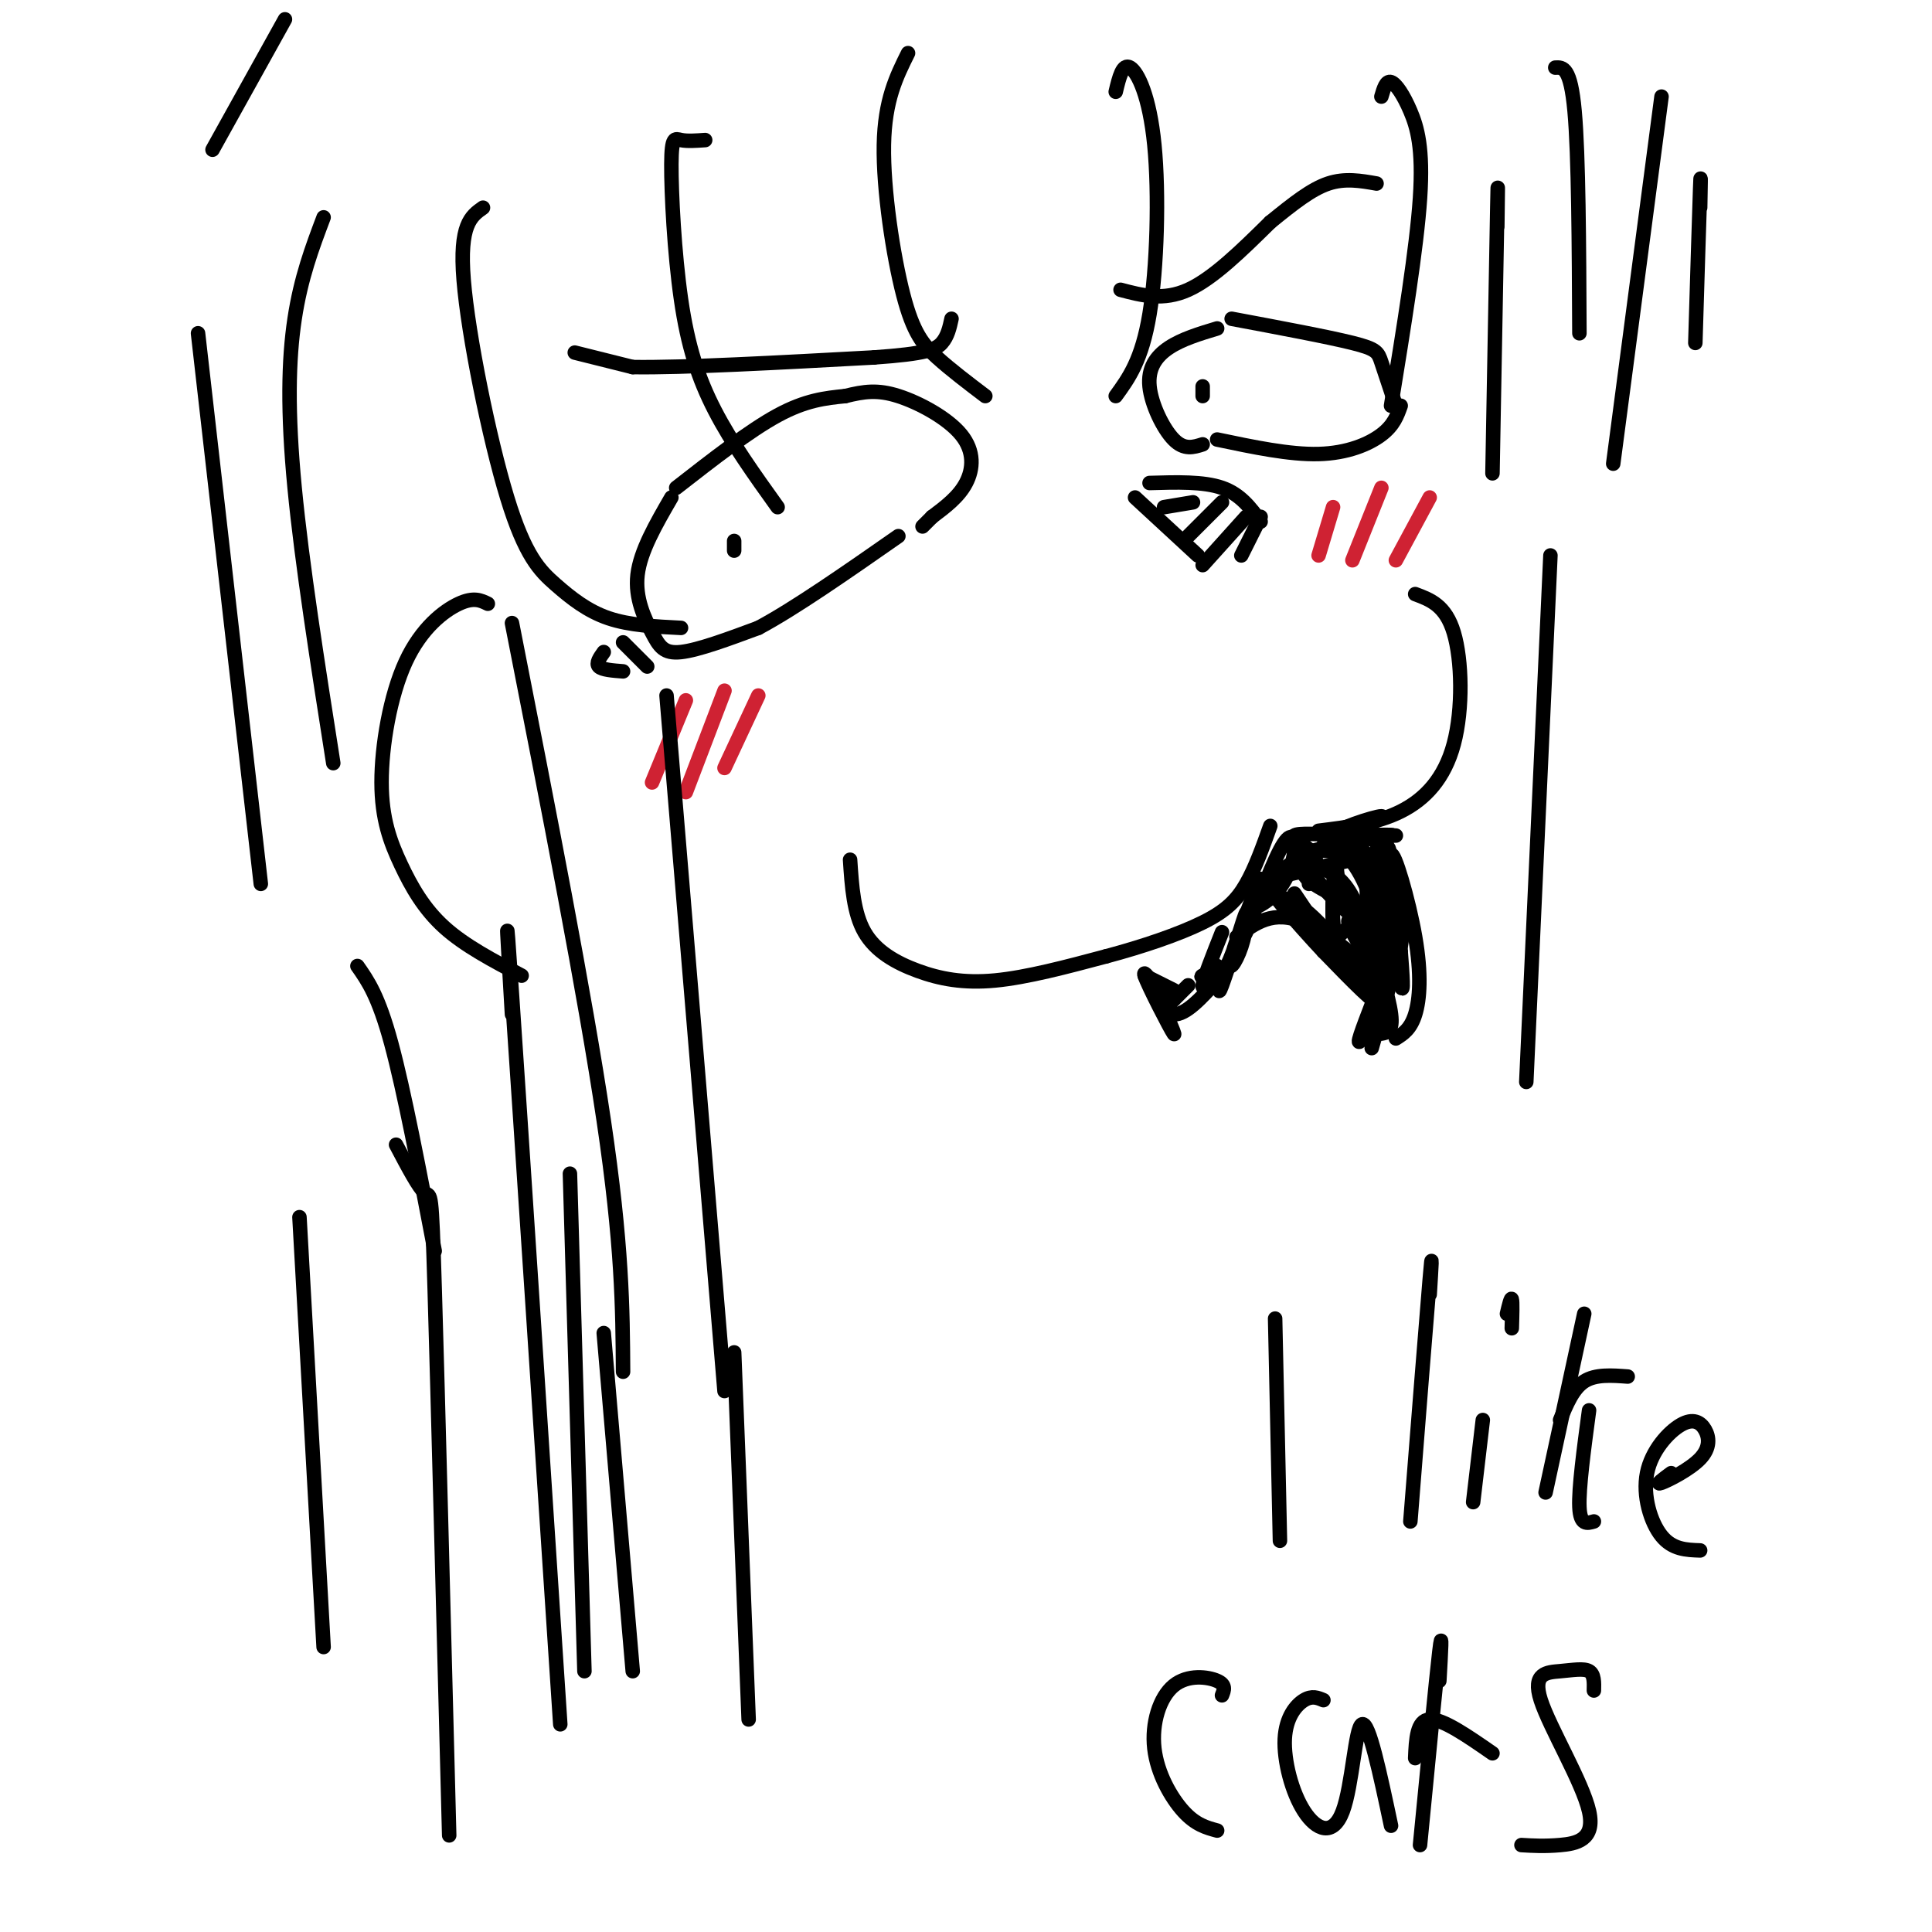 <svg viewBox='0 0 400 400' version='1.1' xmlns='http://www.w3.org/2000/svg' xmlns:xlink='http://www.w3.org/1999/xlink'><g fill='none' stroke='rgb(0,0,0)' stroke-width='3' stroke-linecap='round' stroke-linejoin='round'><path d='M139,103c-3.214,5.554 -6.429,11.107 -7,16c-0.571,4.893 1.500,9.125 3,12c1.500,2.875 2.429,4.393 6,4c3.571,-0.393 9.786,-2.696 16,-5'/><path d='M157,130c7.500,-4.000 18.250,-11.500 29,-19'/><path d='M140,101c7.583,-5.917 15.167,-11.833 21,-15c5.833,-3.167 9.917,-3.583 14,-4'/><path d='M175,82c3.907,-0.967 6.676,-1.383 11,0c4.324,1.383 10.203,4.565 13,8c2.797,3.435 2.514,7.124 1,10c-1.514,2.876 -4.257,4.938 -7,7'/><path d='M193,107c-1.500,1.500 -1.750,1.750 -2,2'/><path d='M152,112c0.000,0.000 0.000,2.000 0,2'/><path d='M129,133c0.000,0.000 5.000,5.000 5,5'/><path d='M125,135c-0.833,1.167 -1.667,2.333 -1,3c0.667,0.667 2.833,0.833 5,1'/><path d='M252,68c-3.661,1.107 -7.321,2.214 -10,4c-2.679,1.786 -4.375,4.250 -4,8c0.375,3.750 2.821,8.786 5,11c2.179,2.214 4.089,1.607 6,1'/><path d='M255,66c9.956,1.867 19.911,3.733 25,5c5.089,1.267 5.311,1.933 6,4c0.689,2.067 1.844,5.533 3,9'/><path d='M252,91c7.511,1.578 15.022,3.156 21,3c5.978,-0.156 10.422,-2.044 13,-4c2.578,-1.956 3.289,-3.978 4,-6'/><path d='M249,80c0.000,0.000 0.000,2.000 0,2'/><path d='M235,103c0.000,0.000 13.000,12.000 13,12'/><path d='M238,100c5.583,-0.167 11.167,-0.333 15,1c3.833,1.333 5.917,4.167 8,7'/><path d='M261,107c0.000,0.000 -4.000,8.000 -4,8'/><path d='M258,107c0.000,0.000 -9.000,10.000 -9,10'/><path d='M253,104c0.000,0.000 -7.000,7.000 -7,7'/><path d='M247,104c0.000,0.000 -6.000,1.000 -6,1'/><path d='M176,178c0.363,5.524 0.726,11.048 3,15c2.274,3.952 6.458,6.333 11,8c4.542,1.667 9.440,2.619 16,2c6.560,-0.619 14.780,-2.810 23,-5'/><path d='M229,198c7.607,-2.024 15.125,-4.583 20,-7c4.875,-2.417 7.107,-4.690 9,-8c1.893,-3.310 3.446,-7.655 5,-12'/><path d='M293,123c3.155,1.173 6.310,2.345 8,8c1.690,5.655 1.917,15.792 0,23c-1.917,7.208 -5.976,11.488 -11,14c-5.024,2.512 -11.012,3.256 -17,4'/></g>
<g fill='none' stroke='rgb(207,34,51)' stroke-width='3' stroke-linecap='round' stroke-linejoin='round'><path d='M142,145c0.000,0.000 -7.000,17.000 -7,17'/><path d='M150,143c0.000,0.000 -8.000,21.000 -8,21'/><path d='M157,144c0.000,0.000 -7.000,15.000 -7,15'/><path d='M276,105c0.000,0.000 -3.000,10.000 -3,10'/><path d='M286,101c0.000,0.000 -6.000,15.000 -6,15'/><path d='M296,103c0.000,0.000 -7.000,13.000 -7,13'/></g>
<g fill='none' stroke='rgb(0,0,0)' stroke-width='3' stroke-linecap='round' stroke-linejoin='round'><path d='M119,73c0.000,0.000 12.000,3.000 12,3'/><path d='M131,76c10.333,0.167 30.167,-0.917 50,-2'/><path d='M181,74c10.800,-0.756 12.800,-1.644 14,-3c1.200,-1.356 1.600,-3.178 2,-5'/><path d='M232,60c4.417,1.167 8.833,2.333 14,0c5.167,-2.333 11.083,-8.167 17,-14'/><path d='M263,46c4.867,-3.956 8.533,-6.844 12,-8c3.467,-1.156 6.733,-0.578 10,0'/><path d='M253,201c-0.533,2.933 -1.067,5.867 0,3c1.067,-2.867 3.733,-11.533 6,-16c2.267,-4.467 4.133,-4.733 6,-5'/><path d='M267,181c0.000,0.000 13.000,-3.000 13,-3'/><path d='M279,177c-2.441,-1.131 -4.882,-2.262 -9,0c-4.118,2.262 -9.912,7.917 -11,10c-1.088,2.083 2.532,0.594 5,-2c2.468,-2.594 3.785,-6.293 4,-9c0.215,-2.707 -0.673,-4.421 -3,0c-2.327,4.421 -6.093,14.977 -7,17c-0.907,2.023 1.047,-4.489 3,-11'/><path d='M261,182c-0.987,1.885 -4.955,12.096 -6,16c-1.045,3.904 0.833,1.500 2,-2c1.167,-3.500 1.622,-8.096 1,-7c-0.622,1.096 -2.321,7.885 -4,11c-1.679,3.115 -3.340,2.558 -5,2'/><path d='M249,202c-0.667,0.333 0.167,0.167 1,0'/><path d='M251,202c0.000,0.000 0.100,0.100 0.1,0.1'/><path d='M251.1,202.1c-0.629,0.927 -2.251,3.193 -2.1,1.9c0.151,-1.293 2.076,-6.147 4,-11'/><path d='M237,202c0.000,0.000 6.000,3.000 6,3'/><path d='M251,204c0.000,0.000 1.000,-4.000 1,-4'/><path d='M277,178c0.000,0.000 7.000,-1.000 7,-1'/><path d='M285,176c0.000,0.000 3.000,3.000 3,3'/><path d='M285,179c0.000,0.000 3.000,23.000 3,23'/><path d='M268,185c6.440,9.619 12.881,19.238 15,18c2.119,-1.238 -0.083,-13.333 -4,-19c-3.917,-5.667 -9.548,-4.905 -9,-3c0.548,1.905 7.274,4.952 14,8'/><path d='M284,189c0.934,-2.275 -3.732,-11.964 -6,-12c-2.268,-0.036 -2.137,9.581 -2,14c0.137,4.419 0.281,3.642 2,2c1.719,-1.642 5.014,-4.148 5,-8c-0.014,-3.852 -3.335,-9.050 -5,-9c-1.665,0.050 -1.673,5.348 0,9c1.673,3.652 5.026,5.659 7,6c1.974,0.341 2.570,-0.985 2,-4c-0.570,-3.015 -2.306,-7.719 -4,-10c-1.694,-2.281 -3.347,-2.141 -5,-2'/><path d='M278,175c-1.408,2.876 -2.429,11.065 -2,16c0.429,4.935 2.307,6.617 4,7c1.693,0.383 3.202,-0.534 4,-3c0.798,-2.466 0.886,-6.480 0,-10c-0.886,-3.520 -2.747,-6.546 -6,-8c-3.253,-1.454 -7.900,-1.336 -7,2c0.900,3.336 7.346,9.888 11,12c3.654,2.112 4.515,-0.217 5,-3c0.485,-2.783 0.592,-6.018 0,-9c-0.592,-2.982 -1.883,-5.709 -2,-2c-0.117,3.709 0.942,13.855 2,24'/><path d='M287,201c0.333,4.000 0.167,2.000 0,0'/><path d='M246,204c0.000,0.000 -3.000,3.000 -3,3'/><path d='M243,207c-1.440,-0.464 -3.541,-3.124 -3,-1c0.541,2.124 3.722,9.033 3,8c-0.722,-1.033 -5.349,-10.010 -6,-12c-0.651,-1.990 2.675,3.005 6,8'/><path d='M243,210c2.500,0.167 5.750,-3.417 9,-7'/><path d='M284,182c2.434,-2.732 4.868,-5.464 3,-7c-1.868,-1.536 -8.037,-1.876 -7,-2c1.037,-0.124 9.279,-0.033 9,0c-0.279,0.033 -9.080,0.010 -12,0c-2.920,-0.010 0.040,-0.005 3,0'/><path d='M280,173c3.201,-0.083 9.703,-0.290 8,0c-1.703,0.290 -11.612,1.078 -12,0c-0.388,-1.078 8.746,-4.022 10,-4c1.254,0.022 -5.373,3.011 -12,6'/><path d='M256,194c3.808,-2.876 7.615,-5.751 14,-3c6.385,2.751 15.346,11.129 14,11c-1.346,-0.129 -13.000,-8.767 -17,-13c-4.000,-4.233 -0.346,-4.063 5,1c5.346,5.063 12.385,15.018 13,17c0.615,1.982 -5.192,-4.009 -11,-10'/><path d='M274,197c-5.406,-5.743 -13.422,-15.101 -10,-12c3.422,3.101 18.282,18.663 22,21c3.718,2.337 -3.704,-8.549 -6,-13c-2.296,-4.451 0.536,-2.468 3,2c2.464,4.468 4.561,11.419 5,15c0.439,3.581 -0.781,3.790 -2,4'/><path d='M284,208c-1.828,4.767 -3.656,9.534 -2,7c1.656,-2.534 6.794,-12.370 8,-19c1.206,-6.630 -1.522,-10.054 -2,-7c-0.478,3.054 1.292,12.587 2,15c0.708,2.413 0.354,-2.293 0,-7'/><path d='M290,197c-0.743,-6.404 -2.601,-18.912 -2,-20c0.601,-1.088 3.662,9.246 5,17c1.338,7.754 0.954,12.930 0,16c-0.954,3.070 -2.477,4.035 -4,5'/><path d='M271,183c1.089,-2.089 2.178,-4.178 1,-6c-1.178,-1.822 -4.622,-3.378 -4,-4c0.622,-0.622 5.311,-0.311 10,0'/><path d='M188,11c-2.417,4.863 -4.833,9.726 -5,19c-0.167,9.274 1.917,22.958 4,31c2.083,8.042 4.167,10.440 7,13c2.833,2.560 6.417,5.280 10,8'/><path d='M231,19c0.714,-2.982 1.429,-5.964 3,-5c1.571,0.964 4.000,5.875 5,16c1.000,10.125 0.571,25.464 -1,35c-1.571,9.536 -4.286,13.268 -7,17'/><path d='M146,29c-1.861,0.131 -3.722,0.262 -5,0c-1.278,-0.262 -1.971,-0.915 -2,5c-0.029,5.915 0.608,18.400 2,28c1.392,9.600 3.541,16.314 7,23c3.459,6.686 8.230,13.343 13,20'/><path d='M100,43c-2.470,1.737 -4.941,3.474 -4,15c0.941,11.526 5.293,32.842 9,45c3.707,12.158 6.767,15.158 10,18c3.233,2.842 6.638,5.526 11,7c4.362,1.474 9.681,1.737 15,2'/><path d='M286,20c0.488,-1.667 0.976,-3.333 2,-3c1.024,0.333 2.583,2.667 4,6c1.417,3.333 2.690,7.667 2,18c-0.690,10.333 -3.345,26.667 -6,43'/><path d='M106,129c7.583,38.583 15.167,77.167 19,103c3.833,25.833 3.917,38.917 4,52'/><path d='M138,144c0.000,0.000 12.000,144.000 12,144'/><path d='M125,276c0.000,0.000 6.000,70.000 6,70'/><path d='M152,280c0.000,0.000 3.000,76.000 3,76'/><path d='M101,125c-1.462,-0.715 -2.924,-1.430 -6,0c-3.076,1.430 -7.766,5.005 -11,12c-3.234,6.995 -5.011,17.411 -5,25c0.011,7.589 1.811,12.351 4,17c2.189,4.649 4.768,9.185 9,13c4.232,3.815 10.116,6.907 16,10'/><path d='M310,47c0.083,-6.250 0.167,-12.500 0,-4c-0.167,8.500 -0.583,31.750 -1,55'/><path d='M106,210c-0.833,-14.250 -1.667,-28.500 0,-4c1.667,24.500 5.833,87.750 10,151'/><path d='M118,243c0.000,0.000 3.000,103.000 3,103'/><path d='M82,237c2.378,4.511 4.756,9.022 6,10c1.244,0.978 1.356,-1.578 2,20c0.644,21.578 1.822,67.289 3,113'/><path d='M67,45c-2.356,6.244 -4.711,12.489 -6,21c-1.289,8.511 -1.511,19.289 0,35c1.511,15.711 4.756,36.356 8,57'/><path d='M74,200c2.167,3.083 4.333,6.167 7,16c2.667,9.833 5.833,26.417 9,43'/><path d='M41,69c0.000,0.000 13.000,114.000 13,114'/><path d='M62,252c0.000,0.000 5.000,89.000 5,89'/><path d='M288,203c0.000,0.000 -4.000,14.000 -4,14'/><path d='M264,273c0.000,0.000 1.000,46.000 1,46'/><path d='M296,268c0.333,-5.417 0.667,-10.833 0,-3c-0.667,7.833 -2.333,28.917 -4,50'/><path d='M307,294c0.000,0.000 -2.000,17.000 -2,17'/><path d='M313,275c0.083,-2.750 0.167,-5.500 0,-6c-0.167,-0.500 -0.583,1.250 -1,3'/><path d='M328,272c0.000,0.000 -8.000,37.000 -8,37'/><path d='M323,294c1.333,-3.250 2.667,-6.500 5,-8c2.333,-1.500 5.667,-1.250 9,-1'/><path d='M329,292c-1.083,8.083 -2.167,16.167 -2,20c0.167,3.833 1.583,3.417 3,3'/><path d='M346,305c-1.696,1.252 -3.393,2.505 -2,2c1.393,-0.505 5.874,-2.766 8,-5c2.126,-2.234 1.896,-4.441 1,-6c-0.896,-1.559 -2.457,-2.469 -5,-1c-2.543,1.469 -6.069,5.319 -7,10c-0.931,4.681 0.734,10.195 3,13c2.266,2.805 5.133,2.903 8,3'/><path d='M253,351c0.439,-1.085 0.877,-2.169 -1,-3c-1.877,-0.831 -6.070,-1.408 -9,1c-2.930,2.408 -4.596,7.802 -4,13c0.596,5.198 3.456,10.199 6,13c2.544,2.801 4.772,3.400 7,4'/><path d='M274,352c-1.175,-0.498 -2.350,-0.997 -4,0c-1.650,0.997 -3.774,3.488 -4,8c-0.226,4.512 1.444,11.044 4,15c2.556,3.956 5.996,5.334 8,0c2.004,-5.334 2.573,-17.381 4,-18c1.427,-0.619 3.714,10.191 6,21'/><path d='M298,348c0.333,-5.833 0.667,-11.667 0,-6c-0.667,5.667 -2.333,22.833 -4,40'/><path d='M293,364c0.167,-3.917 0.333,-7.833 3,-8c2.667,-0.167 7.833,3.417 13,7'/><path d='M330,350c0.045,-1.680 0.090,-3.361 -1,-4c-1.090,-0.639 -3.314,-0.238 -6,0c-2.686,0.238 -5.833,0.311 -4,6c1.833,5.689 8.647,16.993 10,23c1.353,6.007 -2.756,6.716 -6,7c-3.244,0.284 -5.622,0.142 -8,0'/><path d='M44,31c0.000,0.000 15.000,-27.000 15,-27'/><path d='M322,14c1.583,-0.083 3.167,-0.167 4,9c0.833,9.167 0.917,27.583 1,46'/><path d='M344,20c0.000,0.000 -10.000,76.000 -10,76'/><path d='M321,115c0.000,0.000 -5.000,109.000 -5,109'/><path d='M352,43c0.083,-4.333 0.167,-8.667 0,-4c-0.167,4.667 -0.583,18.333 -1,32'/></g>
</svg>